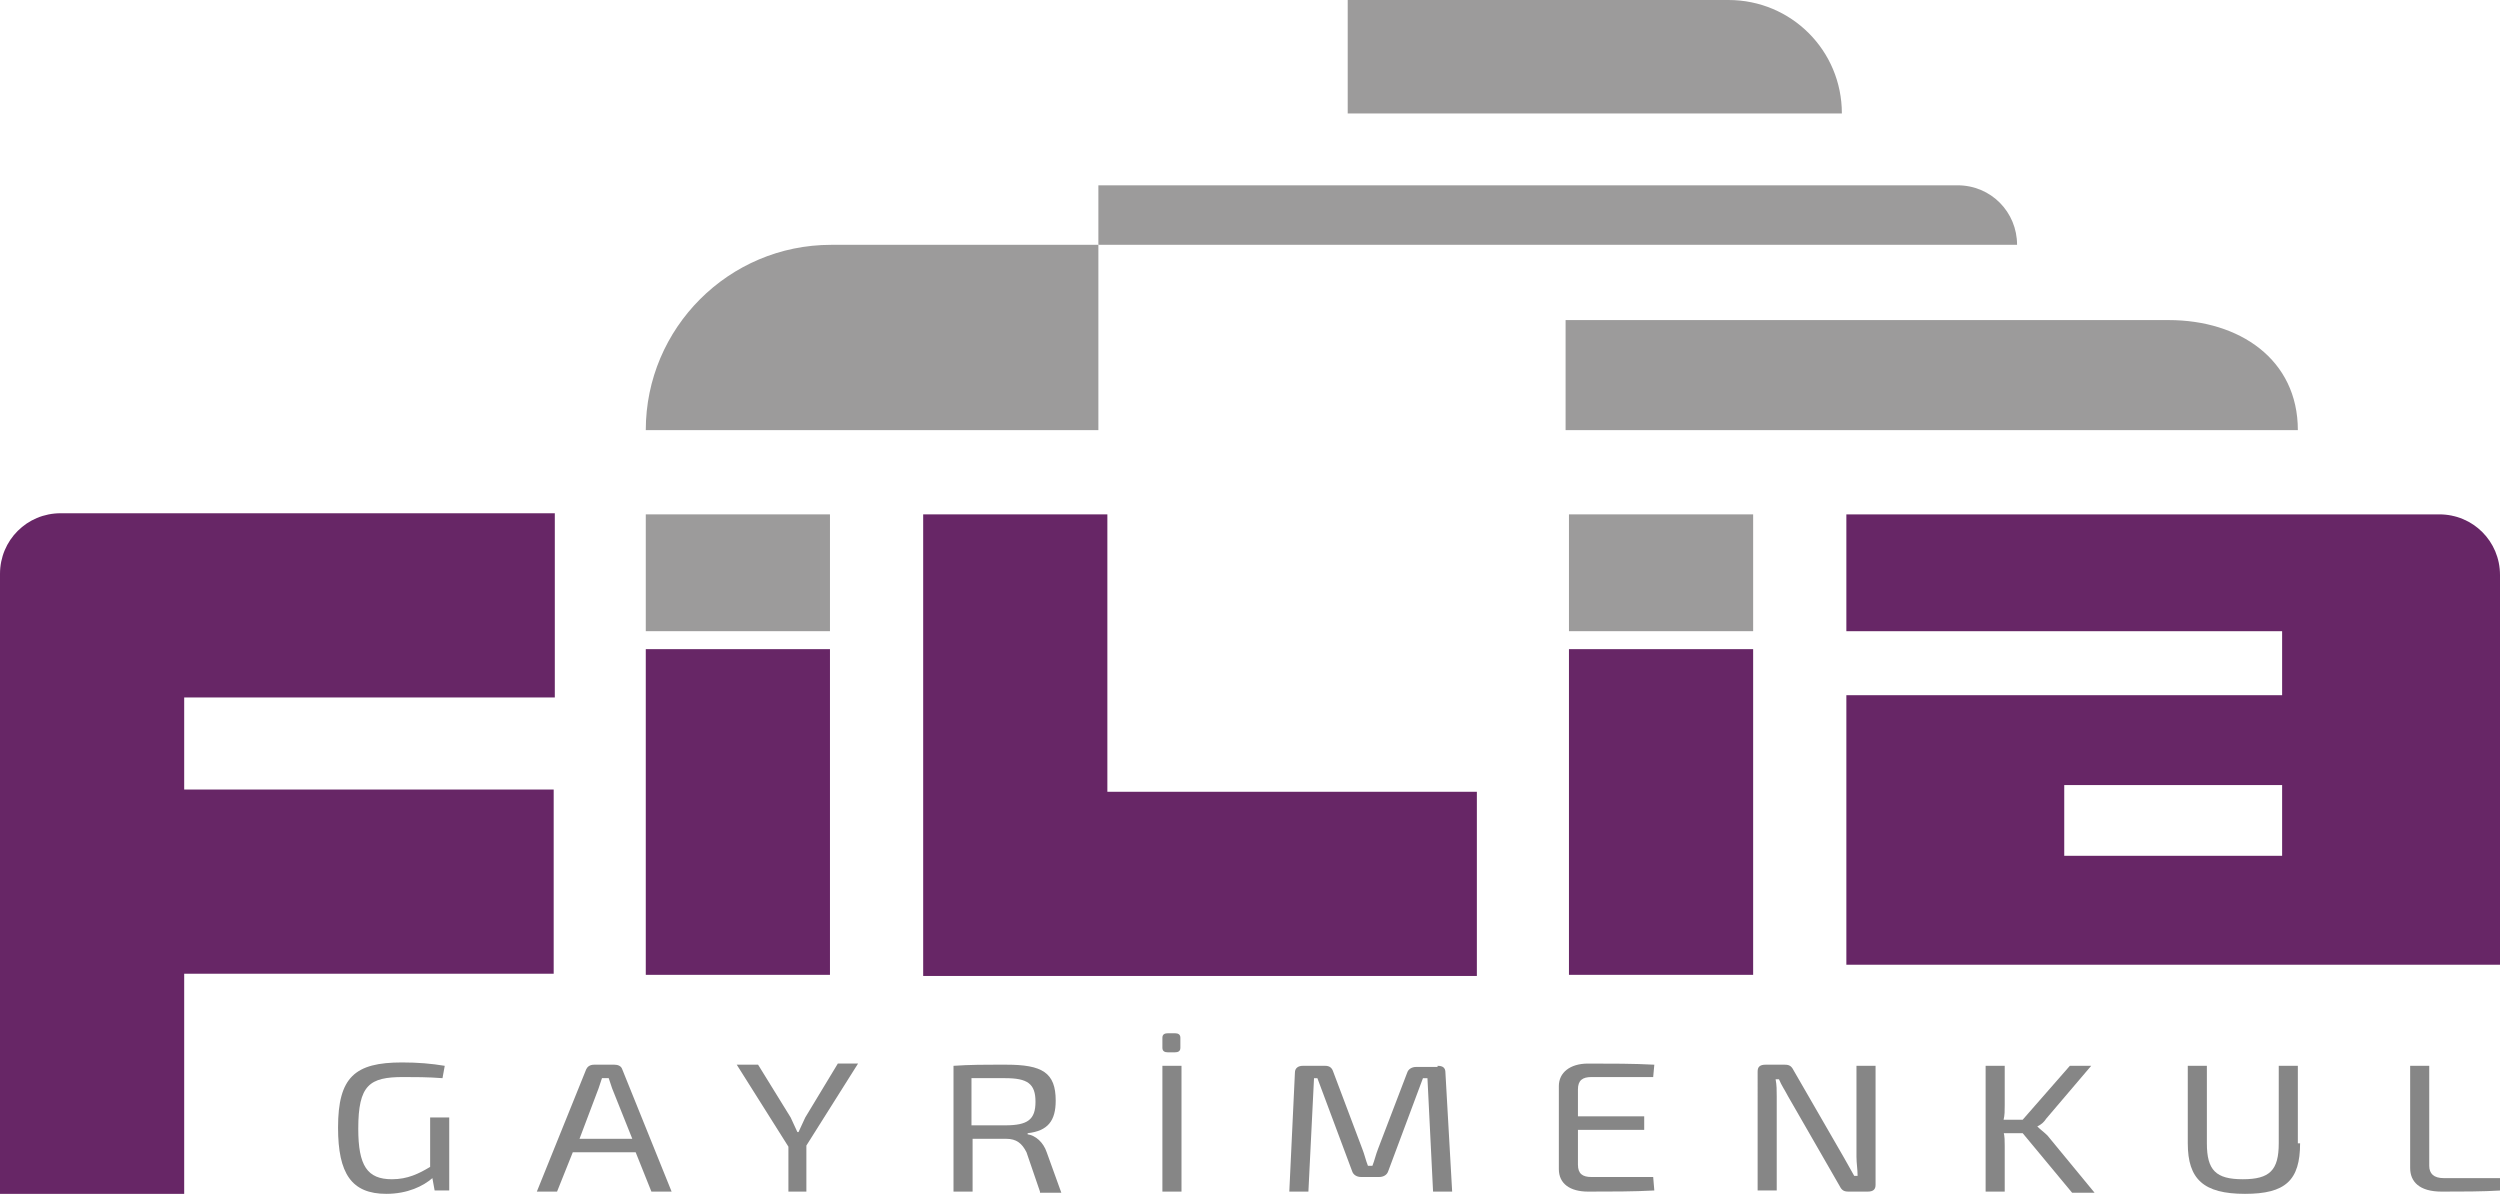 <?xml version="1.0" encoding="utf-8"?>
<!-- Generator: Adobe Illustrator 26.1.0, SVG Export Plug-In . SVG Version: 6.00 Build 0)  -->
<svg version="1.1" id="katman_1" xmlns="http://www.w3.org/2000/svg" xmlns:xlink="http://www.w3.org/1999/xlink" x="0px" y="0px"
	 viewBox="0 0 222.6 106.3" style="enable-background:new 0 0 222.6 106.3;" xml:space="preserve">
<style type="text/css">
	.st0{fill:#9C9B9B;}
	.st1{fill:#672666;}
	.st2{fill:#868686;}
</style>
<g>
	<path class="st0" d="M74,21.8h23.8v16.5H57.5v0C57.5,29.2,64.9,21.8,74,21.8z"/>
	<path class="st0" d="M120,0l33.9,0c5.6,0,10.1,4.5,10.1,10.1v0h-44V0z"/>
	<path class="st0" d="M139.4,28.5h53.7c6.3,0,11.5,3.5,11.5,9.8v0h-65.2V28.5z"/>
	<path class="st0" d="M97.8,16.5h76.5c3,0,5.3,2.4,5.3,5.3v0H97.8V16.5z"/>
	<path class="st1" d="M16.4,106.3H0V51.1c0-3,2.4-5.4,5.4-5.4h44v16.4H16.4v8.2h32.9v16.4H16.4V106.3z"/>
	<path class="st1" d="M82.2,45.8h16.4v24.7h32.9v16.4H82.2V45.8z"/>
	<path class="st1" d="M222.6,85.9h-58.2v-24h38.8v-5.7h-38.8V45.8h52.8c3,0,5.4,2.4,5.4,5.4V85.9z M203.2,76.2v-6.3h-19.4v6.3H203.2
		z"/>
	<rect x="139.7" y="45.8" class="st0" width="16.4" height="10.4"/>
	<rect x="139.7" y="57.8" class="st1" width="16.4" height="29"/>
	<rect x="57.5" y="45.8" class="st0" width="16.4" height="10.4"/>
	<rect x="57.5" y="57.8" class="st1" width="16.4" height="29"/>
	<g>
		<path class="st2" d="M38.5,104.9c-0.8,0.7-2.2,1.4-4.1,1.4c-3.1,0-4.3-1.8-4.3-5.9c0-4.5,1.5-5.8,5.7-5.8c1.4,0,2.6,0.1,3.8,0.3
			l-0.2,1.1c-1.3-0.1-2.5-0.1-3.5-0.1c-3,0-4,0.7-4,4.6c0,3.3,0.8,4.5,3,4.5c1.4,0,2.4-0.5,3.4-1.1v-4.4h1.7v6.5h-1.3L38.5,104.9z"
			/>
		<path class="st2" d="M51,102.6l-1.4,3.5h-1.8l4.4-10.9c0.1-0.2,0.3-0.4,0.7-0.4h1.8c0.3,0,0.6,0.1,0.7,0.4l4.4,10.9H58l-1.4-3.5
			H51z M54.5,96.9c-0.1-0.3-0.2-0.6-0.3-0.9h-0.6l-0.3,0.9l-1.7,4.5h4.7L54.5,96.9z"/>
		<path class="st2" d="M71.9,106.1h-1.7v-4l-4.6-7.3h1.9l2.9,4.7c0.2,0.4,0.4,0.9,0.6,1.3h0.1c0.2-0.4,0.4-0.9,0.6-1.3l2.9-4.8h1.8
			l-4.6,7.3V106.1z"/>
		<path class="st2" d="M92.6,106.1l-1.2-3.5c-0.4-0.8-0.9-1.2-1.8-1.2c-1.3,0-2.3,0-3,0v4.7h-1.7V94.9c1.5-0.1,2.5-0.1,4.7-0.1
			c3.2,0,4.4,0.7,4.4,3.2c0,1.8-0.7,2.7-2.5,2.9v0.1c0.7,0.1,1.4,0.7,1.7,1.6l1.3,3.6H92.6z M89.5,100.2c2,0,2.7-0.5,2.7-2.1
			c0-1.6-0.7-2.1-2.7-2.1c-1.2,0-2.2,0-3,0v4.2H89.5z"/>
		<path class="st2" d="M103.5,106.1V94.9h1.7v11.2H103.5z M104.6,92c0.3,0,0.5,0.1,0.5,0.4v0.9c0,0.3-0.2,0.4-0.5,0.4h-0.6
			c-0.3,0-0.5-0.1-0.5-0.4v-0.9c0-0.3,0.2-0.4,0.5-0.4H104.6z"/>
		<path class="st2" d="M128,94.9c0.5,0,0.7,0.2,0.7,0.6l0.6,10.6h-1.7L127.1,96h-0.4l-3.1,8.3c-0.1,0.3-0.4,0.5-0.8,0.5h-1.6
			c-0.4,0-0.7-0.2-0.8-0.5l-3.1-8.3H117l-0.5,10.1h-1.7l0.5-10.6c0-0.4,0.3-0.6,0.7-0.6h2c0.4,0,0.6,0.2,0.7,0.5l2.6,6.9
			c0.2,0.5,0.3,1,0.5,1.5h0.4c0.2-0.5,0.3-1,0.5-1.5l2.6-6.8c0.1-0.3,0.4-0.5,0.8-0.5H128z"/>
		<path class="st2" d="M147.3,106c-1.8,0.1-3.9,0.1-5.9,0.1c-1.6,0-2.6-0.7-2.6-2v-7.4c0-1.2,1-2,2.6-2c2,0,4.1,0,5.9,0.1l-0.1,1.1
			h-5.5c-0.8,0-1.2,0.3-1.2,1.1v2.4h5.9v1.2h-5.9v3.1c0,0.8,0.4,1.1,1.2,1.1h5.5L147.3,106z"/>
		<path class="st2" d="M167,105.5c0,0.4-0.2,0.6-0.7,0.6h-1.7c-0.4,0-0.6-0.1-0.8-0.5l-4.6-8c-0.2-0.4-0.6-1-0.8-1.5h-0.3
			c0.1,0.5,0.1,1,0.1,1.5v8.4h-1.7V95.4c0-0.4,0.2-0.6,0.7-0.6h1.7c0.4,0,0.6,0.1,0.8,0.5l4.5,7.8c0.3,0.5,0.6,1.1,0.9,1.6h0.3
			c0-0.6-0.1-1.1-0.1-1.7v-8.1h1.7V105.5z"/>
		<path class="st2" d="M178.4,100.8c0.1,0.4,0.1,0.8,0.1,1.2v4.1h-1.7V94.9h1.7v3.5c0,0.5,0,0.9-0.1,1.3h1.7l4.2-4.8h1.9l-4,4.7
			c-0.2,0.3-0.4,0.5-0.8,0.7v0c0.3,0.3,0.6,0.5,0.9,0.8l4.2,5.1h-2l-4.4-5.3H178.4z"/>
		<path class="st2" d="M204.8,101.8c0,3.3-1.3,4.5-4.9,4.5c-3.7,0-5.1-1.3-5.1-4.5v-6.9h1.7v6.9c0,2.4,0.8,3.2,3.2,3.2
			c2.4,0,3.2-0.8,3.2-3.2v-6.9h1.7V101.8z"/>
		<path class="st2" d="M216.3,103.8c0,0.7,0.4,1.1,1.3,1.1h5l0.1,1.1c-1.7,0.1-3.5,0.1-5.3,0.1c-2,0-2.8-0.9-2.8-2.1v-9.1h1.7V103.8
			z"/>
	</g>
</g>
</svg>
